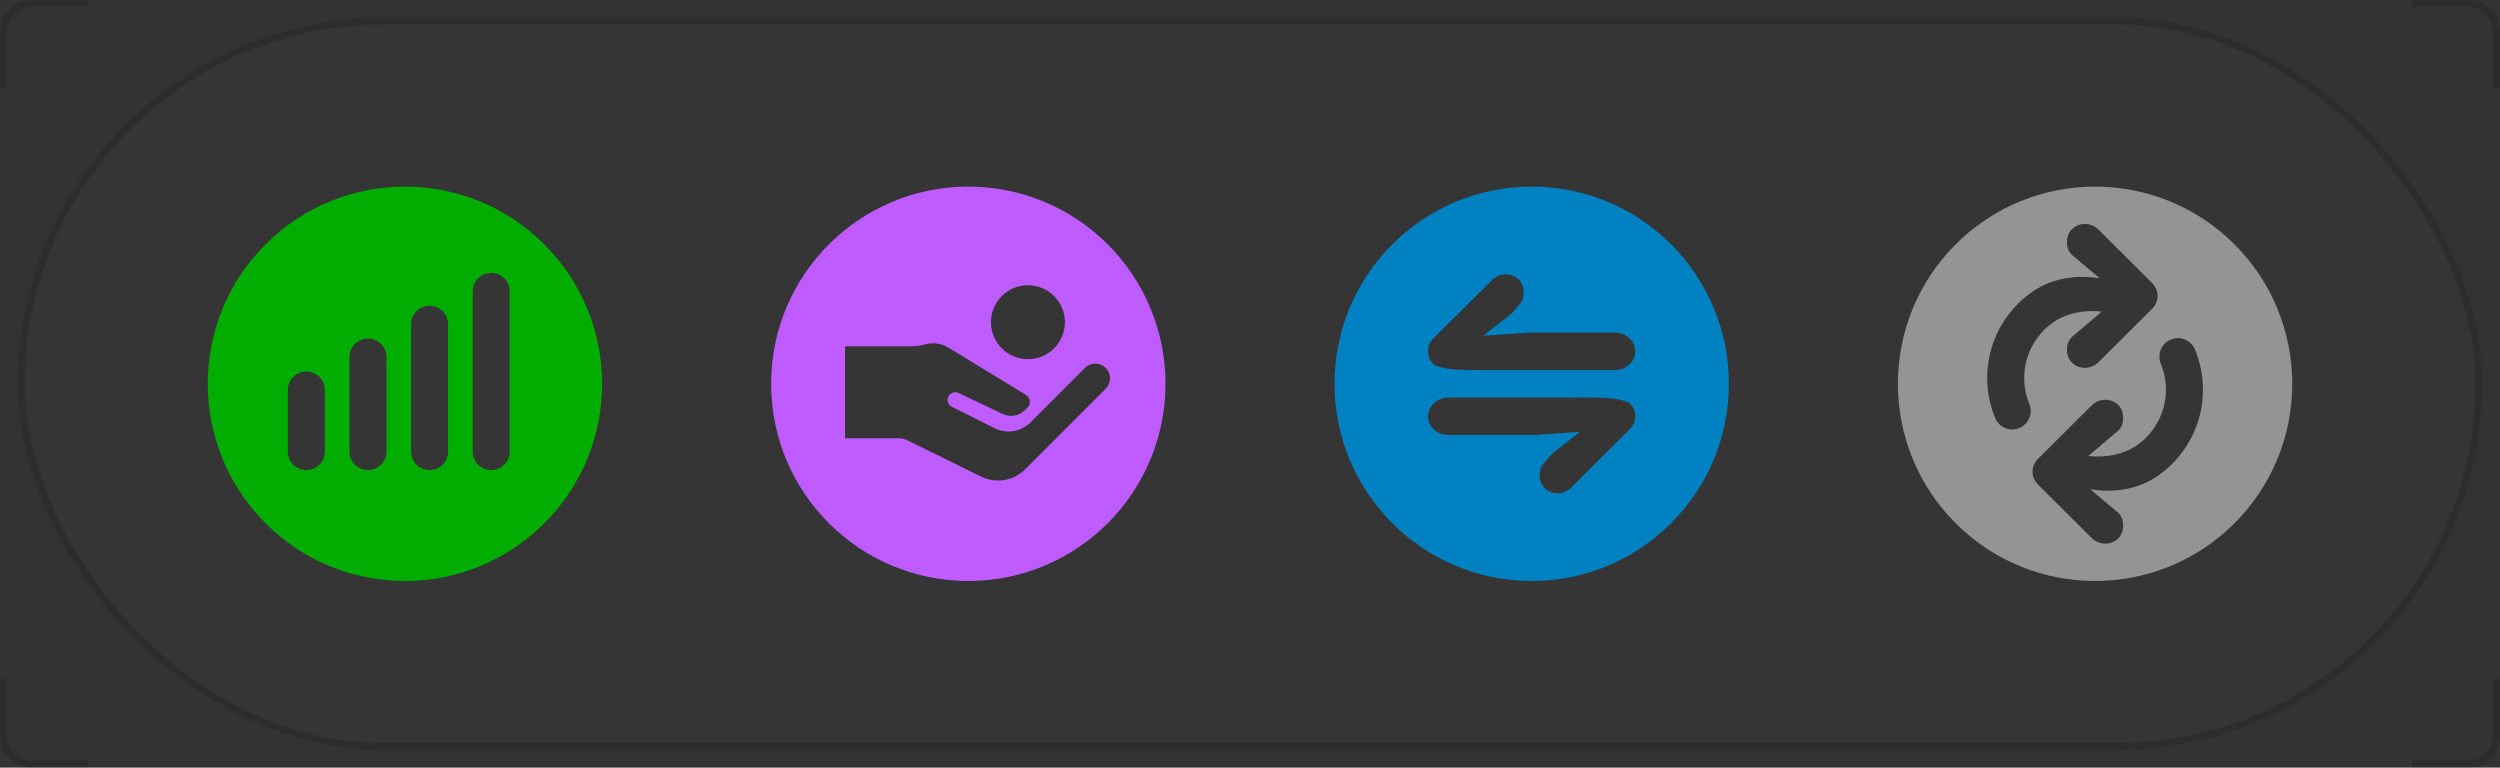 <svg width="355" height="109" viewBox="0 0 355 109" fill="none" xmlns="http://www.w3.org/2000/svg">
<rect x="0" y="0" width="355" height="109" fill="#333333" stroke="none"/>
<rect x="2.5" y="2.5" width="350" height="104" rx="52" fill="white" fill-opacity="0.01"/>
<rect x="3" y="3" width="349" height="103" rx="51.5" stroke="#131313" stroke-opacity="0.2"/>
<path d="M342.5 0.5H350.5C352.709 0.5 354.5 2.291 354.5 4.5V12.5" stroke="#131313" stroke-opacity="0.2"/>
<path d="M342.5 108.5H350.5C352.709 108.5 354.5 106.709 354.5 104.5V96.5" stroke="#131313" stroke-opacity="0.2"/>
<path d="M12.5 0.5H4.5C2.291 0.5 0.5 2.291 0.5 4.5V12.5" stroke="#131313" stroke-opacity="0.2"/>
<path d="M12.5 108.5H4.5C2.291 108.5 0.5 106.709 0.5 104.5V96.5" stroke="#131313" stroke-opacity="0.2"/>
<path d="M37.701 34.701C48.636 23.767 66.364 23.767 77.299 34.701C88.233 45.636 88.233 63.365 77.299 74.299C66.364 85.234 48.636 85.233 37.701 74.299C26.767 63.364 26.767 45.636 37.701 34.701ZM43.5 52.75C42.05 52.75 40.875 53.925 40.875 55.375V64.124C40.875 65.574 42.05 66.749 43.5 66.749C44.95 66.749 46.125 65.574 46.125 64.124V55.375C46.125 53.926 44.95 52.75 43.5 52.75ZM52.25 48.083C50.8 48.083 49.625 49.259 49.625 50.708V64.124C49.625 65.574 50.8 66.749 52.25 66.749C53.7 66.749 54.875 65.574 54.875 64.124V50.708C54.875 49.259 53.7 48.083 52.25 48.083ZM61 43.417C59.55 43.417 58.375 44.593 58.375 46.042V64.124C58.375 65.574 59.55 66.749 61 66.749C62.45 66.749 63.625 65.574 63.625 64.124V46.042C63.625 44.593 62.45 43.417 61 43.417ZM69.749 38.75C68.299 38.751 67.124 39.926 67.124 41.375V64.124C67.124 65.574 68.299 66.749 69.749 66.749C71.199 66.749 72.374 65.574 72.374 64.124V41.375C72.374 39.925 71.199 38.75 69.749 38.75Z" fill="#00AD00"/>
<path d="M137.5 26.5C152.964 26.5 165.499 39.037 165.499 54.5C165.499 69.964 152.964 82.499 137.5 82.499C122.036 82.499 109.5 69.964 109.5 54.5C109.5 39.037 122.036 26.5 137.5 26.5ZM134.669 49.361C133.673 48.754 132.469 48.586 131.346 48.899C130.684 49.083 130 49.177 129.312 49.177H120V62.235H127.64C128.06 62.235 128.475 62.331 128.852 62.517L139.284 67.669C141.389 68.709 143.922 68.291 145.581 66.63L157.012 55.186C157.831 54.365 157.823 53.033 156.993 52.223C156.176 51.425 154.869 51.433 154.062 52.241L146.339 59.976C144.992 61.324 142.933 61.658 141.229 60.805L135.153 57.761C134.666 57.517 134.434 56.948 134.612 56.433C134.824 55.821 135.522 55.528 136.107 55.805L142.401 58.79C143.417 59.272 144.623 59.086 145.447 58.322L145.853 57.946C146.429 57.41 146.334 56.472 145.662 56.062L134.669 49.361ZM145.968 40.5C143.069 40.501 140.718 42.851 140.718 45.75C140.718 48.65 143.069 51 145.968 51C148.867 51 151.217 48.65 151.217 45.75C151.217 42.851 148.867 40.501 145.968 40.5Z" fill="#BE5CFF"/>
<path d="M217.5 26.5C232.964 26.5 245.499 39.037 245.499 54.5C245.499 69.964 232.964 82.499 217.5 82.499C202.036 82.499 189.5 69.964 189.5 54.5C189.5 39.037 202.036 26.5 217.5 26.5ZM205.618 56.453C204.152 56.453 202.765 57.679 202.765 59.11C202.765 60.541 204.067 61.768 205.618 61.768H218.074L224.353 61.319L220.371 64.457L219.344 65.65C219.103 65.868 218.917 66.142 218.786 66.47C218.677 66.798 218.622 67.137 218.622 67.487C218.622 68.23 218.863 68.843 219.344 69.325C219.847 69.806 220.459 70.046 221.181 70.046C221.902 70.046 222.549 69.773 223.117 69.226L231.297 61.078C231.909 60.51 232.216 59.853 232.216 59.11C232.216 58.366 231.909 57.71 231.297 57.141C229.444 56.452 227.75 56.453 224.353 56.453H205.618ZM213.8 38.953C213.078 38.954 212.433 39.227 211.864 39.774L203.684 47.921C203.071 48.49 202.766 49.146 202.766 49.89C202.766 50.634 203.071 51.29 203.684 51.859C205.536 52.548 207.231 52.547 210.629 52.547H229.363C230.829 52.547 232.216 51.321 232.216 49.89C232.216 48.459 230.914 47.233 229.363 47.233H216.906L210.629 47.681L214.609 44.542L215.638 43.35C215.878 43.131 216.064 42.858 216.195 42.53C216.305 42.202 216.359 41.863 216.359 41.513C216.359 40.77 216.119 40.156 215.638 39.675C215.135 39.194 214.521 38.954 213.8 38.953Z" fill="#0081C2"/>
<path d="M277.7 34.701C288.635 23.766 306.363 23.766 317.298 34.701C328.232 45.635 328.232 63.364 317.298 74.298C306.363 85.233 288.635 85.233 277.7 74.298C266.766 63.364 266.766 45.635 277.7 34.701ZM311.687 49.639C311.132 48.3 309.596 47.664 308.257 48.218C306.918 48.773 306.282 50.309 306.836 51.648C307.688 53.705 307.801 55.995 307.154 58.126C306.508 60.256 305.142 62.097 303.291 63.334C301.431 64.577 298.902 65.02 296.537 64.751L300.768 61.166C301.008 60.947 301.194 60.673 301.325 60.345C301.434 60.017 301.489 59.678 301.489 59.328C301.489 58.584 301.249 57.972 300.768 57.491C300.265 57.01 299.652 56.769 298.931 56.769C298.209 56.769 297.563 57.043 296.994 57.589L289.539 65.011C288.927 65.58 288.62 66.237 288.62 66.98C288.62 67.724 288.927 68.38 289.539 68.949L296.994 76.372C297.563 76.918 298.209 77.192 298.931 77.192C299.652 77.192 300.265 76.951 300.768 76.47C301.249 75.989 301.489 75.376 301.489 74.632C301.489 74.283 301.434 73.944 301.325 73.616C301.194 73.288 301.008 73.014 300.768 72.795L296.822 69.475C300.085 70.011 303.483 69.52 306.208 67.7C309.069 65.788 311.179 62.943 312.178 59.65C313.177 56.357 313.003 52.818 311.687 49.639ZM296.067 31.807C295.346 31.807 294.733 32.048 294.23 32.529C293.749 33.01 293.509 33.623 293.509 34.367C293.509 34.716 293.564 35.055 293.673 35.383C293.804 35.711 293.99 35.985 294.23 36.204L298.176 39.524C294.913 38.988 291.515 39.479 288.79 41.299C285.929 43.211 283.819 46.056 282.82 49.349C281.821 52.642 281.995 56.181 283.312 59.36C283.866 60.699 285.402 61.335 286.741 60.781C288.08 60.226 288.717 58.69 288.162 57.351C287.31 55.294 287.197 53.004 287.844 50.873C288.49 48.743 289.856 46.902 291.707 45.665C293.567 44.422 296.096 43.979 298.461 44.248L294.23 47.834C293.99 48.052 293.804 48.326 293.673 48.654C293.564 48.982 293.509 49.322 293.509 49.671C293.509 50.415 293.749 51.027 294.23 51.508C294.733 51.989 295.346 52.23 296.067 52.23C296.789 52.23 297.435 51.956 298.004 51.41L305.459 43.988C306.071 43.419 306.378 42.763 306.378 42.019C306.378 41.276 306.071 40.619 305.459 40.05L298.004 32.627C297.435 32.081 296.789 31.807 296.067 31.807Z" fill="#949494"/>
</svg>
